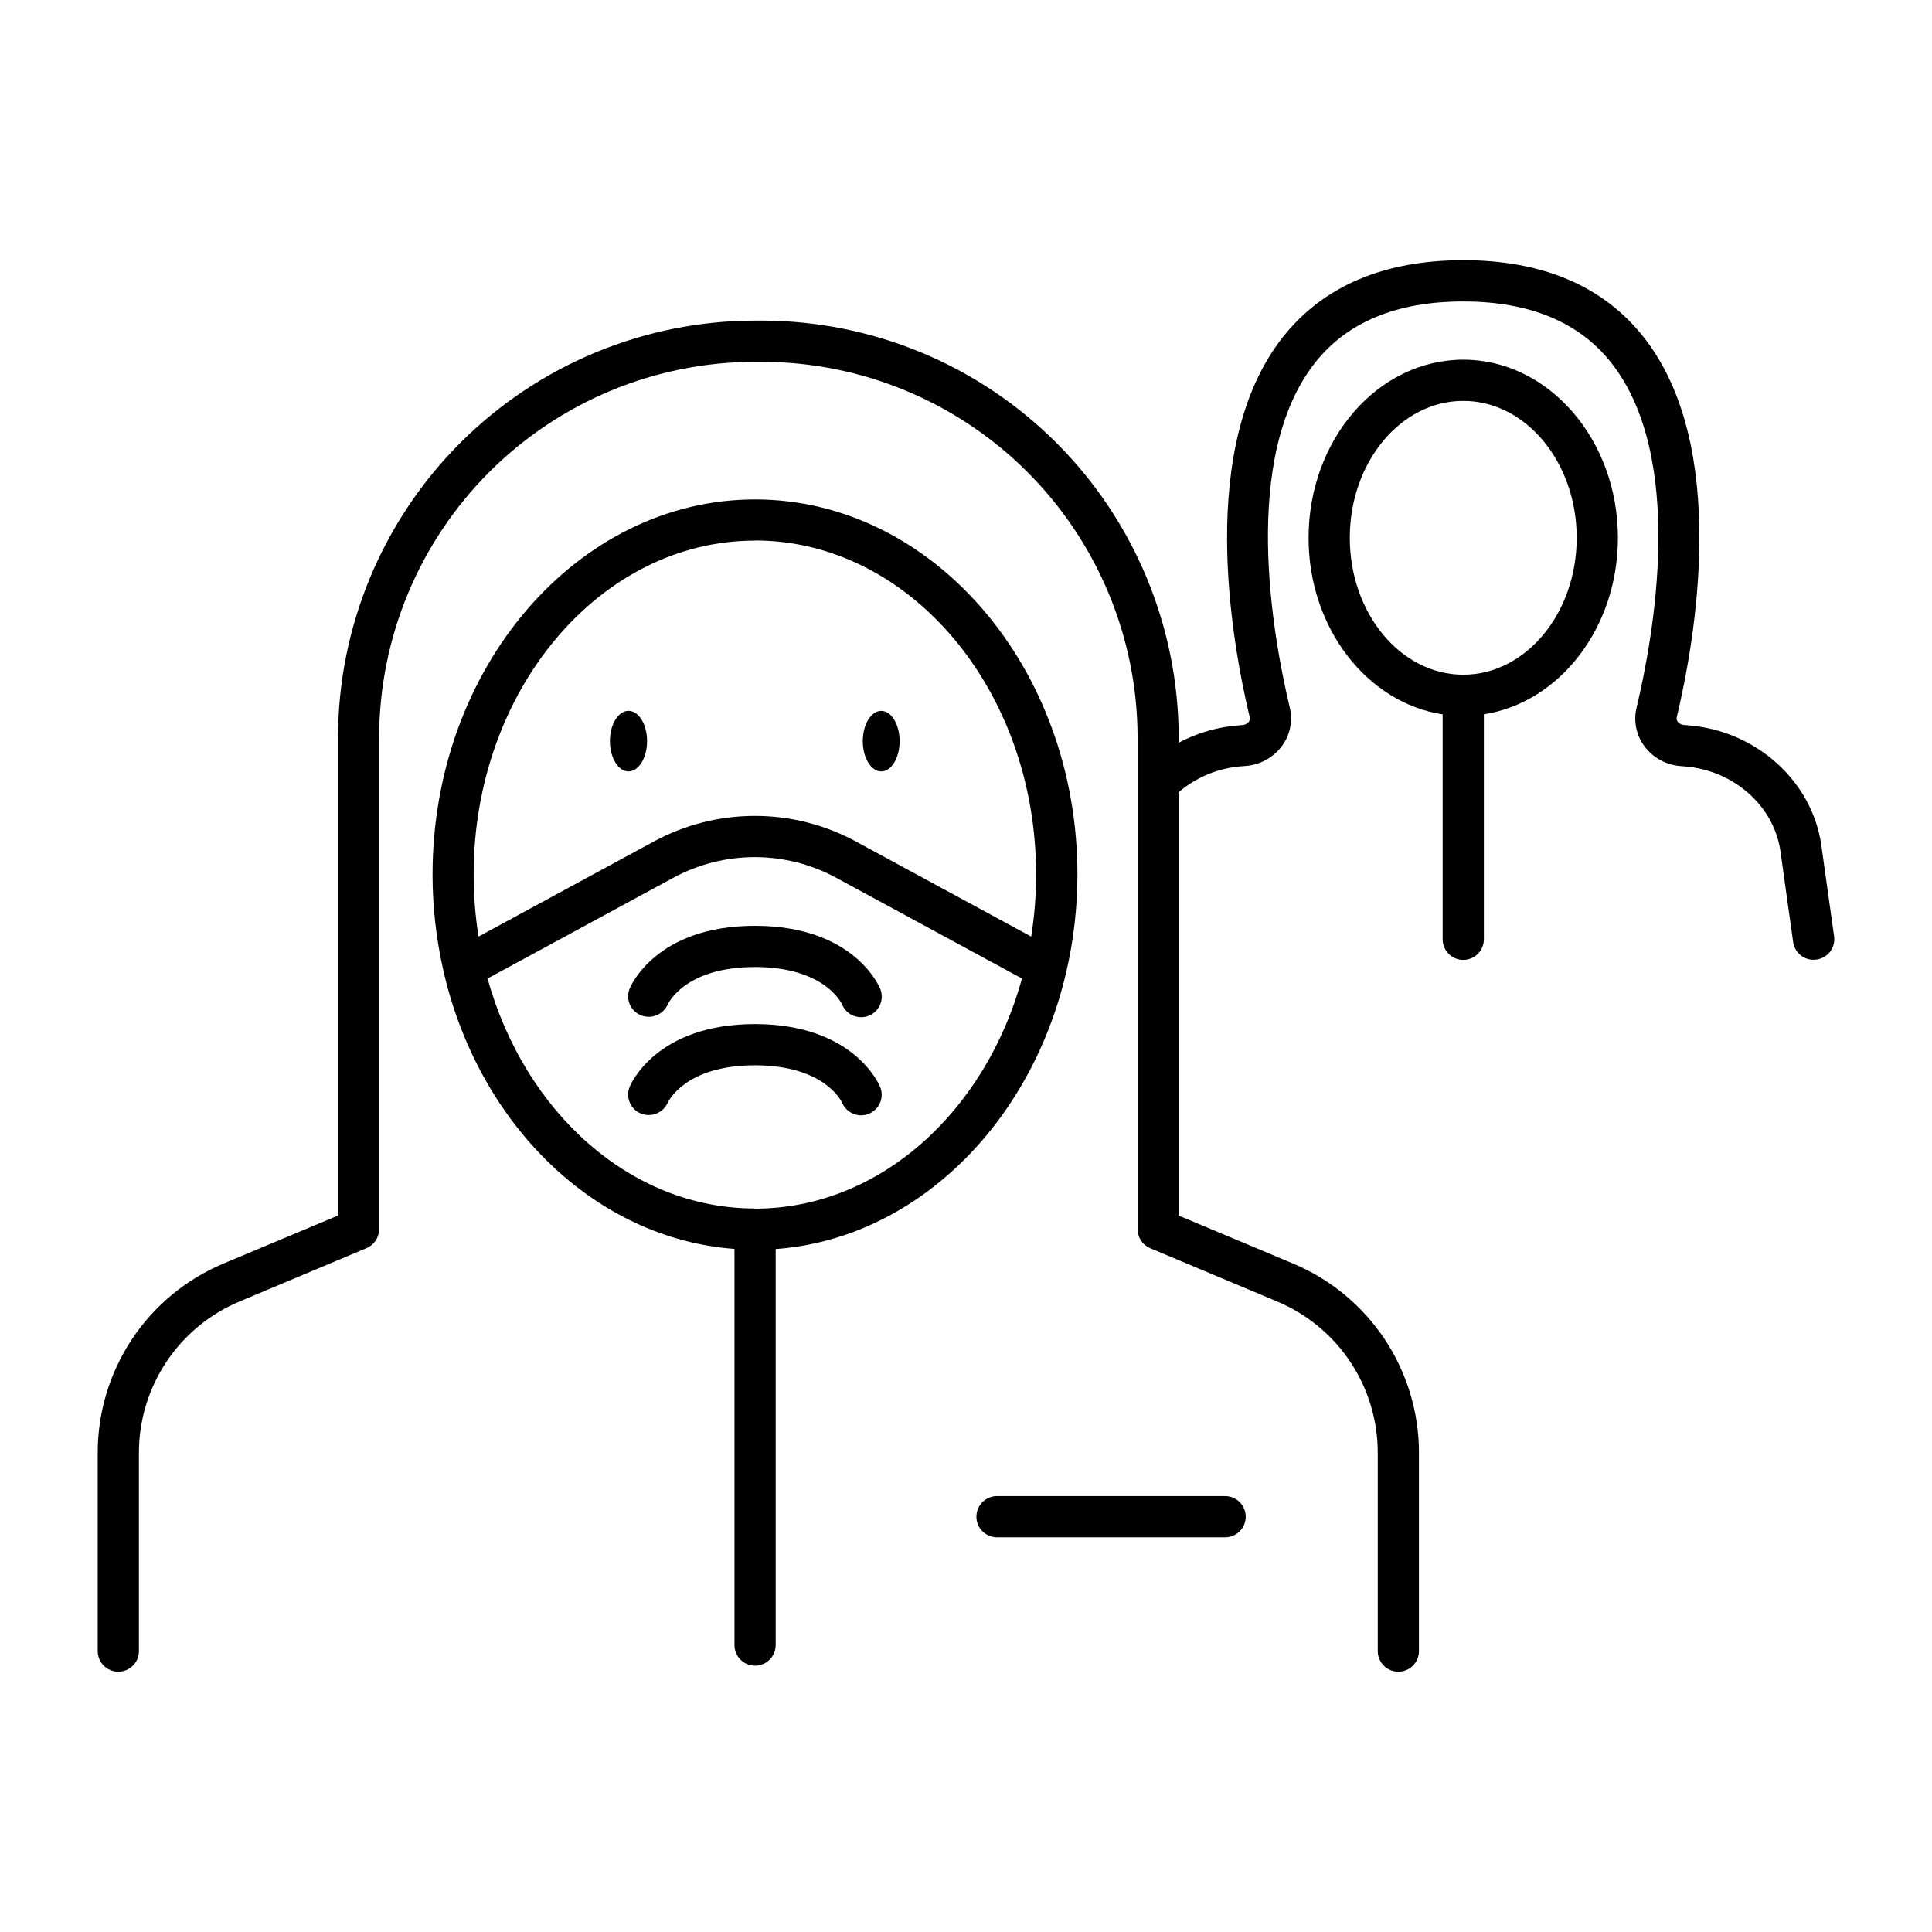 <?xml version="1.0" encoding="UTF-8"?>
<!-- Uploaded to: ICON Repo, www.svgrepo.com, Generator: ICON Repo Mixer Tools -->
<svg fill="#000000" width="800px" height="800px" version="1.1" viewBox="144 144 512 512" xmlns="http://www.w3.org/2000/svg">
 <g>
  <path d="m426.48 401.96c0-0.137 0.07-0.285 0.098-0.422h0.004c1.957-8.461 2.945-17.117 2.949-25.801 0-54.828-38.375-99.383-85.449-99.383s-85.449 44.605-85.449 99.383h-0.004c0 8.691 0.992 17.355 2.953 25.82l0.059 0.285c9.418 40.234 40.059 70.406 77 73.133v104.99c0 3.016 2.445 5.461 5.461 5.461s5.461-2.445 5.461-5.461v-104.95c36.852-2.727 67.465-32.836 76.918-73.055zm-82.43-114.73c41.094 0 74.527 39.703 74.527 88.512h0.004c0 5.516-0.438 11.02-1.301 16.465l-46.348-25.141v-0.004c-16.762-9.121-37.004-9.121-53.766 0l-46.348 25.141 0.004 0.004c-0.867-5.445-1.301-10.949-1.301-16.465 0-48.766 33.438-88.473 74.527-88.473zm0 177.03c-32.992 0-61.008-25.586-70.848-60.938l49.141-26.656c13.516-7.359 29.84-7.359 43.355 0l49.141 26.656c-9.75 35.387-37.805 60.98-70.789 60.98z"/>
  <path d="m468.67 540.48h-60.445c-3.019 0-5.465 2.445-5.465 5.461 0 3.016 2.445 5.461 5.465 5.461h60.449-0.004c3.016 0 5.461-2.445 5.461-5.461 0-3.016-2.445-5.461-5.461-5.461z"/>
  <path d="m344.05 389.35c-26.176 0-32.926 15.988-33.199 16.668-1.098 2.754 0.215 5.879 2.953 7.016 2.754 1.145 5.914-0.105 7.144-2.824 0.188-0.414 4.695-9.938 23.113-9.938 18.254 0 22.848 9.359 23.105 9.918 1.148 2.789 4.344 4.117 7.133 2.965s4.113-4.348 2.961-7.137c-0.285-0.68-7.035-16.668-33.211-16.668z"/>
  <path d="m344.05 415.39c-26.176 0-32.926 15.988-33.199 16.668v0.004c-1.098 2.75 0.215 5.875 2.953 7.016 2.754 1.133 5.914-0.121 7.144-2.836 0.188-0.402 4.695-9.93 23.113-9.93 18.262 0 22.848 9.359 23.105 9.918v0.004c0.859 2.019 2.84 3.332 5.035 3.336 0.699 0 1.391-0.137 2.039-0.406 1.344-0.539 2.418-1.59 2.984-2.922 0.566-1.336 0.578-2.84 0.035-4.18-0.285-0.68-7.035-16.672-33.211-16.672z"/>
  <path d="m310.56 348.43c2.695 0 4.922-3.59 4.922-8.02s-2.195-8.031-4.922-8.031-4.922 3.59-4.922 8.031c0 4.438 2.227 8.02 4.922 8.02z"/>
  <path d="m382.41 340.41c0 4.43-2.184 8.02-4.879 8.02-2.695 0-4.883-3.59-4.883-8.02s2.188-8.02 4.883-8.02c2.695 0 4.879 3.59 4.879 8.02"/>
  <path d="m630.05 392.12-3.356-23.988c-2.391-17.141-17.32-30.574-35.473-31.93l-0.914-0.07c-0.672-0.031-1.293-0.355-1.703-0.887-0.258-0.32-0.352-0.742-0.254-1.141 4.922-20.664 14.012-71.891-8.758-100.75-10.676-13.531-26.766-20.398-47.812-20.398s-37.145 6.887-47.824 20.398c-22.758 28.883-13.707 80.051-8.758 100.77 0.094 0.398 0.004 0.816-0.246 1.141-0.414 0.531-1.039 0.855-1.711 0.887l-0.906 0.07c-5.586 0.41-11.023 1.984-15.969 4.613v-1.367c-0.035-29.293-11.684-57.379-32.398-78.094-20.711-20.715-48.793-32.371-78.086-32.41h-1.801c-29.297 0.035-57.387 11.688-78.102 32.402-20.715 20.719-32.367 48.805-32.402 78.102v126.66l-30.277 12.695c-9.906 4.137-18.367 11.117-24.312 20.055-5.945 8.941-9.109 19.441-9.094 30.176v52.5c0 3.016 2.445 5.461 5.461 5.461 3.016 0 5.461-2.445 5.461-5.461v-52.5c-0.012-8.582 2.519-16.977 7.273-24.125 4.75-7.148 11.512-12.727 19.434-16.039l33.594-14.113c2.027-0.848 3.348-2.828 3.356-5.027v-130.28c0.031-26.402 10.531-51.711 29.199-70.379s43.98-29.172 70.379-29.203h1.832c26.402 0.031 51.715 10.531 70.387 29.199 18.668 18.668 29.172 43.98 29.203 70.383v130.29c0 2.195 1.32 4.18 3.348 5.027l33.594 14.102c7.918 3.309 14.684 8.887 19.438 16.035 4.75 7.148 7.281 15.547 7.266 24.129v52.5c0 3.016 2.445 5.461 5.461 5.461 3.019 0 5.461-2.445 5.461-5.461v-52.5c0.016-10.738-3.156-21.242-9.109-30.184s-14.422-15.918-24.336-20.047l-30.25-12.695v-112.18h0.004c4.719-4.027 10.605-6.441 16.797-6.887l0.895-0.07c3.867-0.266 7.422-2.215 9.723-5.332 2.129-2.91 2.879-6.609 2.047-10.117-4.566-19.129-13.078-66.301 6.691-91.414 8.492-10.766 21.648-16.234 39.242-16.234s30.742 5.473 39.242 16.234c19.797 25.113 11.285 72.312 6.711 91.453-0.84 3.508-0.09 7.211 2.047 10.117 2.293 3.117 5.848 5.07 9.711 5.332l0.906 0.07c13.078 0.984 23.793 10.469 25.484 22.555l3.356 23.988c0.371 2.699 2.676 4.707 5.402 4.711 0.258 0 0.512-0.02 0.766-0.059 1.445-0.188 2.754-0.949 3.633-2.109 0.879-1.16 1.258-2.625 1.051-4.07z"/>
  <path d="m531.78 239.32c-22.633 0-40.992 21.176-40.992 47.23 0 23.891 15.508 43.68 35.531 46.77v59.602c0 3.019 2.445 5.461 5.461 5.461s5.461-2.441 5.461-5.461v-59.629c20.023-3.09 35.523-22.879 35.523-46.77 0-26.027-18.383-47.203-40.984-47.203zm0 83.484c-16.582 0-30.07-16.277-30.07-36.281 0-20.004 13.492-36.281 30.07-36.281 16.582 0 30.062 16.277 30.062 36.281-0.004 20.004-13.492 36.281-30.062 36.281z"/>
 </g>
</svg>